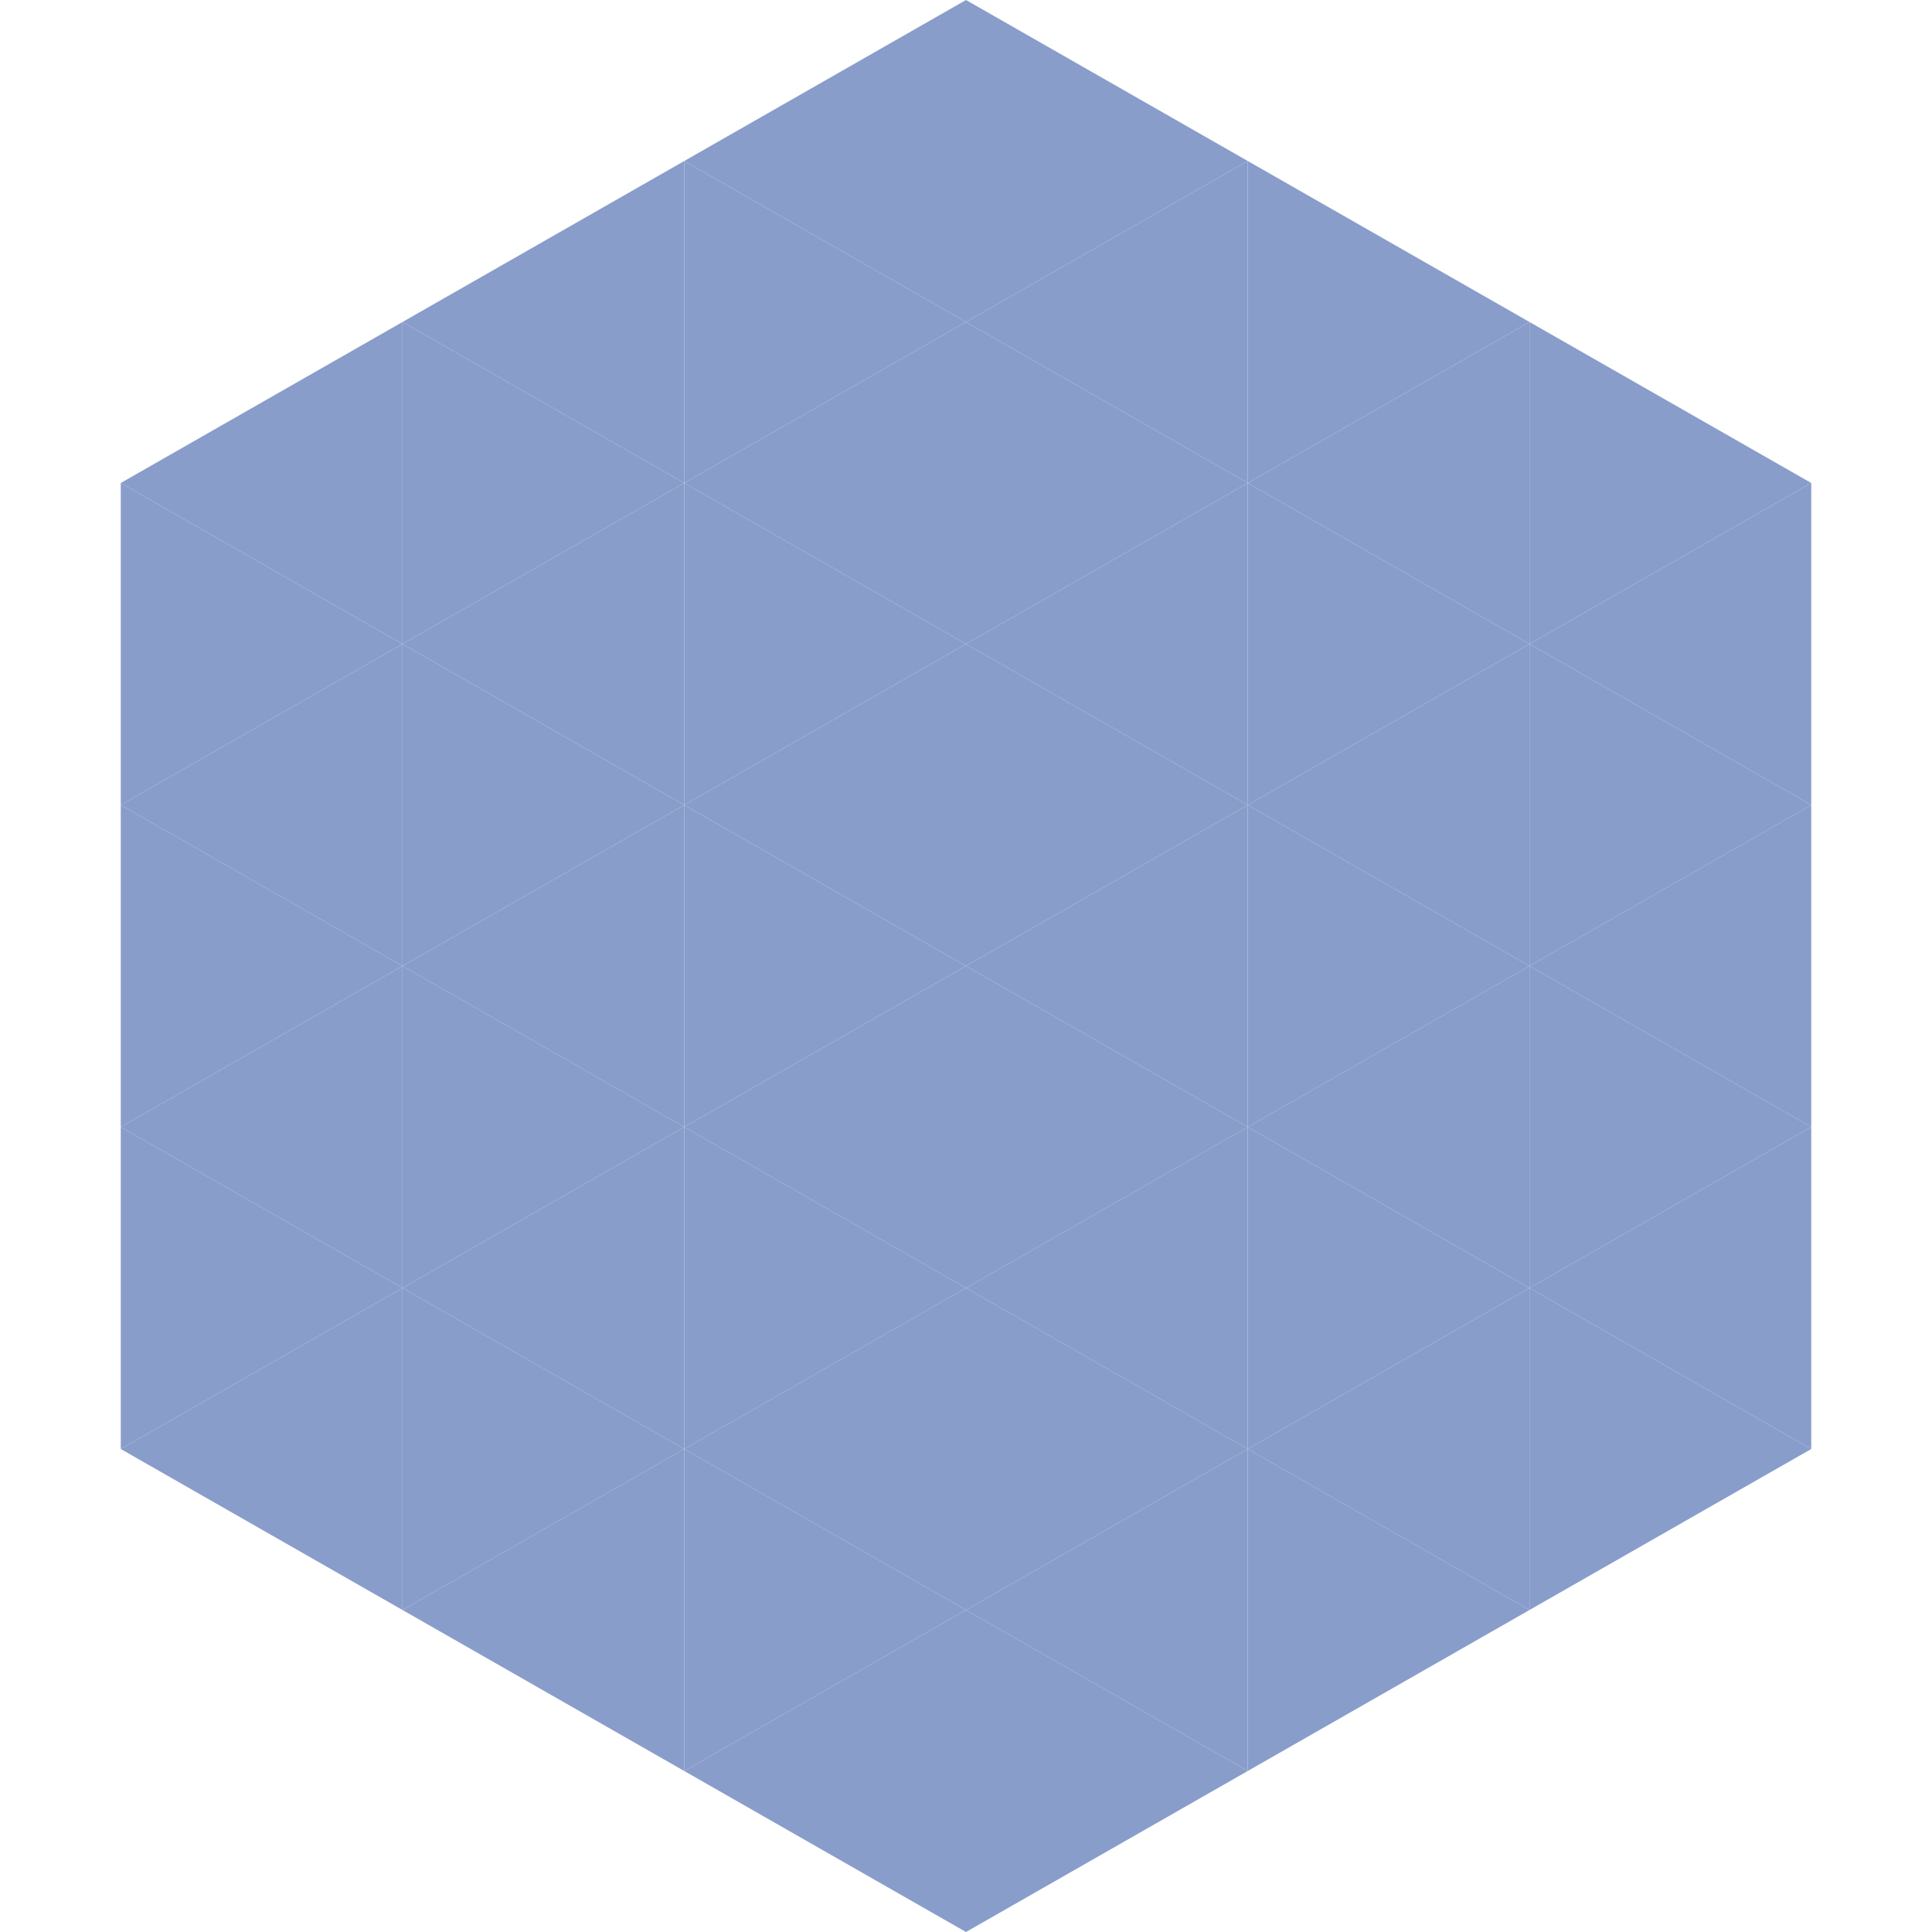<?xml version="1.0"?>
<!-- Generated by SVGo -->
<svg width="240" height="240"
     xmlns="http://www.w3.org/2000/svg"
     xmlns:xlink="http://www.w3.org/1999/xlink">
<polygon points="50,40 15,60 50,80" style="fill:rgb(137,157,203)" />
<polygon points="190,40 225,60 190,80" style="fill:rgb(137,157,203)" />
<polygon points="15,60 50,80 15,100" style="fill:rgb(137,157,203)" />
<polygon points="225,60 190,80 225,100" style="fill:rgb(137,157,203)" />
<polygon points="50,80 15,100 50,120" style="fill:rgb(137,157,203)" />
<polygon points="190,80 225,100 190,120" style="fill:rgb(137,157,203)" />
<polygon points="15,100 50,120 15,140" style="fill:rgb(137,157,203)" />
<polygon points="225,100 190,120 225,140" style="fill:rgb(137,157,203)" />
<polygon points="50,120 15,140 50,160" style="fill:rgb(137,157,203)" />
<polygon points="190,120 225,140 190,160" style="fill:rgb(137,157,203)" />
<polygon points="15,140 50,160 15,180" style="fill:rgb(137,157,203)" />
<polygon points="225,140 190,160 225,180" style="fill:rgb(137,157,203)" />
<polygon points="50,160 15,180 50,200" style="fill:rgb(137,157,203)" />
<polygon points="190,160 225,180 190,200" style="fill:rgb(137,157,203)" />
<polygon points="15,180 50,200 15,220" style="fill:rgb(255,255,255); fill-opacity:0" />
<polygon points="225,180 190,200 225,220" style="fill:rgb(255,255,255); fill-opacity:0" />
<polygon points="50,0 85,20 50,40" style="fill:rgb(255,255,255); fill-opacity:0" />
<polygon points="190,0 155,20 190,40" style="fill:rgb(255,255,255); fill-opacity:0" />
<polygon points="85,20 50,40 85,60" style="fill:rgb(137,157,203)" />
<polygon points="155,20 190,40 155,60" style="fill:rgb(137,157,203)" />
<polygon points="50,40 85,60 50,80" style="fill:rgb(137,157,203)" />
<polygon points="190,40 155,60 190,80" style="fill:rgb(137,157,203)" />
<polygon points="85,60 50,80 85,100" style="fill:rgb(137,157,203)" />
<polygon points="155,60 190,80 155,100" style="fill:rgb(137,157,203)" />
<polygon points="50,80 85,100 50,120" style="fill:rgb(137,157,203)" />
<polygon points="190,80 155,100 190,120" style="fill:rgb(137,157,203)" />
<polygon points="85,100 50,120 85,140" style="fill:rgb(137,157,203)" />
<polygon points="155,100 190,120 155,140" style="fill:rgb(137,157,203)" />
<polygon points="50,120 85,140 50,160" style="fill:rgb(137,157,203)" />
<polygon points="190,120 155,140 190,160" style="fill:rgb(137,157,203)" />
<polygon points="85,140 50,160 85,180" style="fill:rgb(137,157,203)" />
<polygon points="155,140 190,160 155,180" style="fill:rgb(137,157,203)" />
<polygon points="50,160 85,180 50,200" style="fill:rgb(137,157,203)" />
<polygon points="190,160 155,180 190,200" style="fill:rgb(137,157,203)" />
<polygon points="85,180 50,200 85,220" style="fill:rgb(137,157,203)" />
<polygon points="155,180 190,200 155,220" style="fill:rgb(137,157,203)" />
<polygon points="120,0 85,20 120,40" style="fill:rgb(137,157,203)" />
<polygon points="120,0 155,20 120,40" style="fill:rgb(137,157,203)" />
<polygon points="85,20 120,40 85,60" style="fill:rgb(137,157,203)" />
<polygon points="155,20 120,40 155,60" style="fill:rgb(137,157,203)" />
<polygon points="120,40 85,60 120,80" style="fill:rgb(137,157,203)" />
<polygon points="120,40 155,60 120,80" style="fill:rgb(137,157,203)" />
<polygon points="85,60 120,80 85,100" style="fill:rgb(137,157,203)" />
<polygon points="155,60 120,80 155,100" style="fill:rgb(137,157,203)" />
<polygon points="120,80 85,100 120,120" style="fill:rgb(137,157,203)" />
<polygon points="120,80 155,100 120,120" style="fill:rgb(137,157,203)" />
<polygon points="85,100 120,120 85,140" style="fill:rgb(137,157,203)" />
<polygon points="155,100 120,120 155,140" style="fill:rgb(137,157,203)" />
<polygon points="120,120 85,140 120,160" style="fill:rgb(137,157,203)" />
<polygon points="120,120 155,140 120,160" style="fill:rgb(137,157,203)" />
<polygon points="85,140 120,160 85,180" style="fill:rgb(137,157,203)" />
<polygon points="155,140 120,160 155,180" style="fill:rgb(137,157,203)" />
<polygon points="120,160 85,180 120,200" style="fill:rgb(137,157,203)" />
<polygon points="120,160 155,180 120,200" style="fill:rgb(137,157,203)" />
<polygon points="85,180 120,200 85,220" style="fill:rgb(137,157,203)" />
<polygon points="155,180 120,200 155,220" style="fill:rgb(137,157,203)" />
<polygon points="120,200 85,220 120,240" style="fill:rgb(137,157,203)" />
<polygon points="120,200 155,220 120,240" style="fill:rgb(137,157,203)" />
<polygon points="85,220 120,240 85,260" style="fill:rgb(255,255,255); fill-opacity:0" />
<polygon points="155,220 120,240 155,260" style="fill:rgb(255,255,255); fill-opacity:0" />
</svg>
